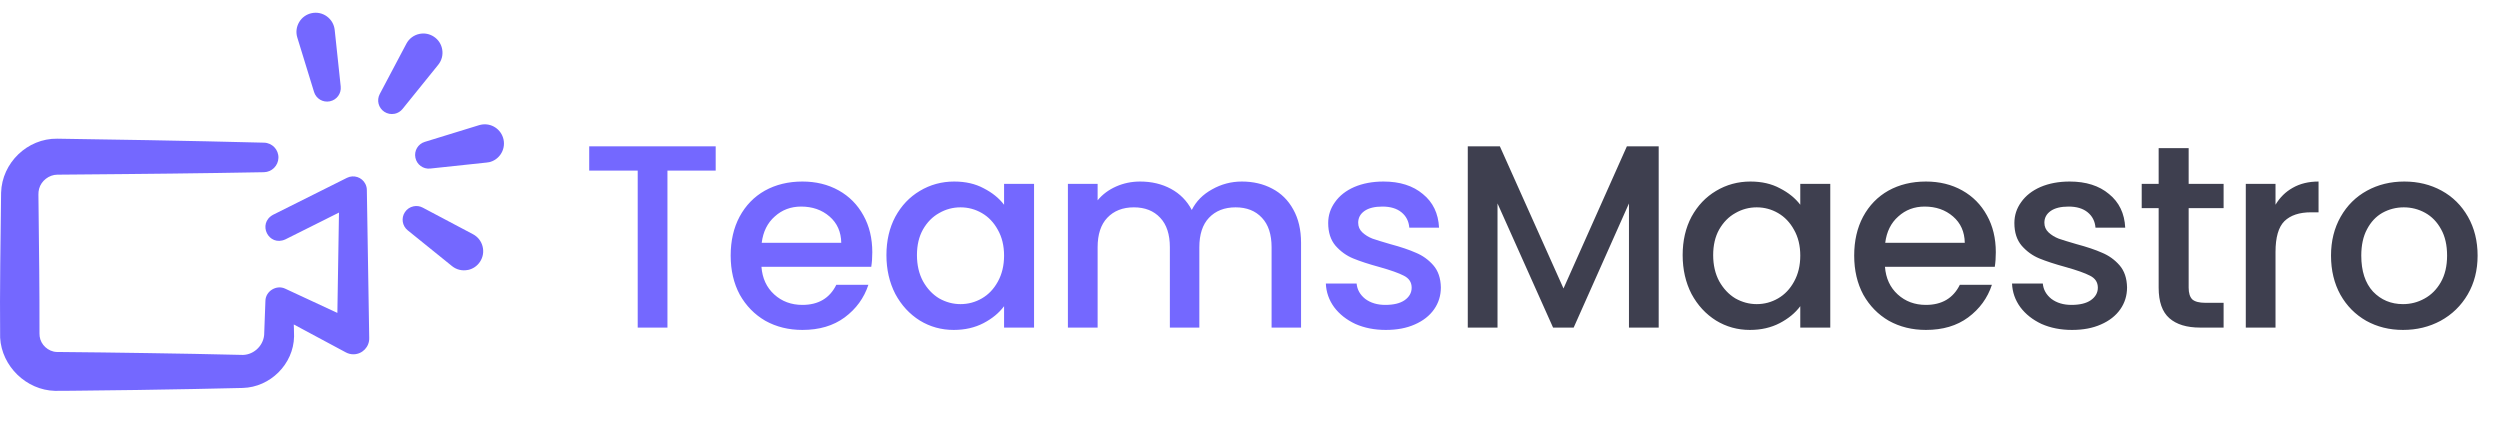 <svg width="145" height="25" viewBox="0 0 145 25" fill="none" xmlns="http://www.w3.org/2000/svg">
<path d="M15.835 12.459L20.123 10.315C20.517 10.118 20.996 10.277 21.193 10.671C21.25 10.786 21.278 10.907 21.277 11.028L21.415 19.603C21.43 20.115 21.023 20.541 20.511 20.549C20.35 20.552 20.194 20.511 20.062 20.44L15.835 18.173L16.989 17.46C17.003 17.961 17.056 19.018 17.056 19.517C17.025 21.117 15.675 22.461 14.075 22.501C13.354 22.521 12.008 22.549 11.287 22.562C9.097 22.605 6.765 22.639 4.576 22.659C4.179 22.659 3.582 22.675 3.187 22.669C1.53 22.629 0.098 21.245 0.008 19.586C-0.02 16.794 0.033 13.964 0.064 11.174C0.112 9.446 1.588 8.022 3.316 8.044C4.801 8.064 7.118 8.107 8.605 8.129C10.829 8.174 13.095 8.214 15.316 8.275C15.789 8.287 16.162 8.681 16.149 9.154C16.137 9.613 15.764 9.978 15.309 9.988C13.52 10.022 11.731 10.047 9.942 10.068C8.442 10.082 6.091 10.112 4.574 10.12C4.369 10.126 3.771 10.123 3.568 10.129L3.4 10.13L3.321 10.131C2.841 10.136 2.393 10.486 2.269 10.944C2.238 11.056 2.226 11.173 2.228 11.29L2.236 11.961C2.265 14.404 2.295 16.895 2.29 19.342C2.29 19.398 2.292 19.456 2.3 19.512C2.362 19.994 2.793 20.393 3.282 20.414C4.863 20.423 7.045 20.459 8.603 20.48C10.284 20.503 12.289 20.543 13.971 20.583C14.647 20.634 15.258 20.105 15.321 19.429C15.34 19.031 15.377 17.876 15.394 17.453C15.402 16.883 16.04 16.498 16.548 16.746L20.898 18.767L19.544 19.603L19.682 11.028L20.837 11.741L16.548 13.886C15.579 14.322 14.91 12.967 15.835 12.459L15.835 12.459Z" fill="#7468FF"/>
<path d="M19.132 5.876C18.729 5.959 18.334 5.725 18.214 5.332L17.244 2.178C17.151 1.875 17.189 1.559 17.351 1.284C17.513 1.011 17.773 0.826 18.083 0.762C18.393 0.699 18.706 0.766 18.961 0.953C19.217 1.141 19.378 1.418 19.412 1.734L19.761 5.015C19.805 5.423 19.535 5.794 19.132 5.876H19.132Z" fill="#7468FF"/>
<path d="M27.137 15.656C26.809 15.724 26.474 15.643 26.215 15.432L23.648 13.359C23.328 13.101 23.258 12.648 23.484 12.306C23.601 12.128 23.778 12.009 23.987 11.966C24.169 11.928 24.352 11.954 24.518 12.042L27.434 13.585C27.714 13.735 27.913 13.985 27.99 14.293C28.068 14.6 28.016 14.916 27.841 15.181C27.677 15.43 27.427 15.599 27.138 15.659L27.137 15.656Z" fill="#7468FF"/>
<path d="M28.342 9.409C28.308 9.416 28.271 9.422 28.235 9.427L24.954 9.776C24.545 9.82 24.175 9.55 24.093 9.147C24.01 8.744 24.244 8.349 24.637 8.229L27.79 7.259C27.824 7.249 27.861 7.24 27.896 7.233C28.496 7.11 29.083 7.499 29.207 8.1C29.33 8.701 28.943 9.291 28.343 9.414L28.342 9.409Z" fill="#7468FF"/>
<path d="M22.887 6.598C22.68 6.641 22.467 6.599 22.291 6.484C21.948 6.258 21.834 5.814 22.027 5.451L23.57 2.535C23.726 2.239 24.003 2.033 24.33 1.966C24.621 1.906 24.917 1.964 25.165 2.128C25.43 2.303 25.602 2.571 25.651 2.886C25.7 3.199 25.617 3.507 25.419 3.755L23.345 6.322C23.23 6.465 23.067 6.563 22.888 6.6L22.887 6.598L22.887 6.598Z" fill="#7468FF"/>
<path d="M41.51 8.487V9.893H38.712V19H36.987V9.893H34.174V8.487H41.51ZM50.593 14.628C50.593 14.941 50.573 15.223 50.533 15.475H44.164C44.215 16.141 44.462 16.675 44.906 17.079C45.349 17.482 45.894 17.684 46.539 17.684C47.467 17.684 48.123 17.296 48.506 16.519H50.367C50.114 17.285 49.656 17.916 48.99 18.41C48.334 18.894 47.518 19.136 46.539 19.136C45.743 19.136 45.027 18.96 44.391 18.607C43.766 18.244 43.272 17.739 42.909 17.094C42.556 16.438 42.379 15.682 42.379 14.825C42.379 13.968 42.551 13.216 42.894 12.571C43.247 11.915 43.736 11.411 44.361 11.058C44.996 10.705 45.722 10.529 46.539 10.529C47.326 10.529 48.027 10.7 48.642 11.043C49.257 11.386 49.736 11.87 50.079 12.495C50.422 13.11 50.593 13.821 50.593 14.628ZM48.793 14.084C48.783 13.448 48.556 12.939 48.113 12.556C47.669 12.172 47.119 11.981 46.464 11.981C45.869 11.981 45.359 12.172 44.936 12.556C44.512 12.929 44.26 13.438 44.179 14.084H48.793ZM51.413 14.795C51.413 13.957 51.585 13.216 51.928 12.571C52.28 11.925 52.754 11.426 53.349 11.073C53.955 10.71 54.62 10.529 55.346 10.529C56.002 10.529 56.572 10.66 57.056 10.922C57.55 11.174 57.943 11.492 58.236 11.875V10.665H59.975V19H58.236V17.759C57.943 18.153 57.545 18.481 57.041 18.743C56.536 19.005 55.961 19.136 55.316 19.136C54.6 19.136 53.944 18.955 53.349 18.591C52.754 18.218 52.28 17.704 51.928 17.049C51.585 16.383 51.413 15.632 51.413 14.795ZM58.236 14.825C58.236 14.25 58.114 13.751 57.873 13.327C57.641 12.904 57.333 12.581 56.95 12.359C56.566 12.137 56.153 12.026 55.709 12.026C55.266 12.026 54.852 12.137 54.469 12.359C54.086 12.571 53.773 12.889 53.531 13.312C53.299 13.726 53.183 14.22 53.183 14.795C53.183 15.369 53.299 15.874 53.531 16.307C53.773 16.741 54.086 17.074 54.469 17.306C54.862 17.528 55.276 17.639 55.709 17.639C56.153 17.639 56.566 17.528 56.95 17.306C57.333 17.084 57.641 16.761 57.873 16.338C58.114 15.904 58.236 15.4 58.236 14.825ZM72.028 10.529C72.683 10.529 73.268 10.665 73.782 10.937C74.307 11.209 74.715 11.613 75.008 12.147C75.31 12.682 75.461 13.327 75.461 14.084V19H73.752V14.341C73.752 13.595 73.565 13.025 73.192 12.631C72.819 12.228 72.31 12.026 71.664 12.026C71.019 12.026 70.505 12.228 70.121 12.631C69.748 13.025 69.562 13.595 69.562 14.341V19H67.852V14.341C67.852 13.595 67.666 13.025 67.293 12.631C66.919 12.228 66.41 12.026 65.765 12.026C65.119 12.026 64.605 12.228 64.222 12.631C63.849 13.025 63.662 13.595 63.662 14.341V19H61.938V10.665H63.662V11.618C63.944 11.275 64.302 11.008 64.736 10.816C65.17 10.624 65.634 10.529 66.128 10.529C66.793 10.529 67.388 10.67 67.913 10.952C68.437 11.235 68.841 11.643 69.123 12.178C69.375 11.673 69.769 11.275 70.303 10.982C70.838 10.68 71.412 10.529 72.028 10.529ZM80.379 19.136C79.723 19.136 79.133 19.02 78.609 18.788C78.094 18.546 77.686 18.223 77.383 17.82C77.081 17.407 76.92 16.948 76.899 16.443H78.684C78.715 16.796 78.881 17.094 79.184 17.336C79.496 17.568 79.885 17.684 80.348 17.684C80.832 17.684 81.206 17.593 81.468 17.412C81.74 17.22 81.876 16.978 81.876 16.686C81.876 16.373 81.725 16.141 81.422 15.99C81.13 15.838 80.661 15.672 80.016 15.49C79.39 15.319 78.881 15.153 78.488 14.991C78.094 14.83 77.752 14.583 77.459 14.25C77.177 13.917 77.035 13.479 77.035 12.934C77.035 12.49 77.167 12.087 77.429 11.724C77.691 11.351 78.064 11.058 78.548 10.846C79.042 10.635 79.607 10.529 80.243 10.529C81.191 10.529 81.952 10.771 82.527 11.255C83.112 11.729 83.424 12.379 83.465 13.206H81.74C81.71 12.833 81.559 12.536 81.286 12.314C81.014 12.092 80.646 11.981 80.182 11.981C79.728 11.981 79.38 12.067 79.138 12.238C78.896 12.409 78.775 12.636 78.775 12.919C78.775 13.141 78.856 13.327 79.017 13.479C79.179 13.63 79.375 13.751 79.607 13.842C79.839 13.922 80.182 14.028 80.636 14.159C81.241 14.321 81.735 14.487 82.118 14.658C82.512 14.82 82.849 15.062 83.132 15.384C83.414 15.707 83.56 16.136 83.57 16.67C83.57 17.144 83.439 17.568 83.177 17.941C82.915 18.314 82.542 18.607 82.058 18.818C81.584 19.03 81.024 19.136 80.379 19.136Z" fill="#7468FF"/>
<path d="M96.204 8.487V19H94.48V11.799L91.273 19H90.078L86.856 11.799V19H85.131V8.487H86.992L90.683 16.731L94.359 8.487H96.204ZM97.594 14.795C97.594 13.957 97.765 13.216 98.108 12.571C98.461 11.925 98.935 11.426 99.53 11.073C100.135 10.71 100.801 10.529 101.527 10.529C102.182 10.529 102.752 10.66 103.236 10.922C103.73 11.174 104.124 11.492 104.416 11.875V10.665H106.156V19H104.416V17.759C104.124 18.153 103.725 18.481 103.221 18.743C102.717 19.005 102.142 19.136 101.496 19.136C100.78 19.136 100.125 18.955 99.53 18.591C98.935 18.218 98.461 17.704 98.108 17.049C97.765 16.383 97.594 15.632 97.594 14.795ZM104.416 14.825C104.416 14.25 104.295 13.751 104.053 13.327C103.821 12.904 103.513 12.581 103.13 12.359C102.747 12.137 102.333 12.026 101.89 12.026C101.446 12.026 101.033 12.137 100.649 12.359C100.266 12.571 99.954 12.889 99.711 13.312C99.48 13.726 99.364 14.22 99.364 14.795C99.364 15.369 99.48 15.874 99.711 16.307C99.954 16.741 100.266 17.074 100.649 17.306C101.043 17.528 101.456 17.639 101.89 17.639C102.333 17.639 102.747 17.528 103.13 17.306C103.513 17.084 103.821 16.761 104.053 16.338C104.295 15.904 104.416 15.4 104.416 14.825ZM115.757 14.628C115.757 14.941 115.737 15.223 115.697 15.475H109.328C109.379 16.141 109.626 16.675 110.07 17.079C110.513 17.482 111.058 17.684 111.703 17.684C112.631 17.684 113.287 17.296 113.67 16.519H115.53C115.278 17.285 114.819 17.916 114.154 18.41C113.498 18.894 112.682 19.136 111.703 19.136C110.907 19.136 110.191 18.96 109.555 18.607C108.93 18.244 108.436 17.739 108.073 17.094C107.72 16.438 107.543 15.682 107.543 14.825C107.543 13.968 107.715 13.216 108.058 12.571C108.411 11.915 108.9 11.411 109.525 11.058C110.16 10.705 110.886 10.529 111.703 10.529C112.49 10.529 113.191 10.7 113.806 11.043C114.421 11.386 114.9 11.87 115.243 12.495C115.586 13.11 115.757 13.821 115.757 14.628ZM113.957 14.084C113.947 13.448 113.72 12.939 113.277 12.556C112.833 12.172 112.283 11.981 111.628 11.981C111.033 11.981 110.523 12.172 110.1 12.556C109.676 12.929 109.424 13.438 109.343 14.084H113.957ZM120.177 19.136C119.522 19.136 118.932 19.02 118.407 18.788C117.893 18.546 117.485 18.223 117.182 17.82C116.88 17.407 116.718 16.948 116.698 16.443H118.483C118.513 16.796 118.68 17.094 118.982 17.336C119.295 17.568 119.683 17.684 120.147 17.684C120.631 17.684 121.004 17.593 121.267 17.412C121.539 17.22 121.675 16.978 121.675 16.686C121.675 16.373 121.524 16.141 121.221 15.99C120.929 15.838 120.46 15.672 119.814 15.49C119.189 15.319 118.68 15.153 118.286 14.991C117.893 14.83 117.55 14.583 117.258 14.25C116.975 13.917 116.834 13.479 116.834 12.934C116.834 12.49 116.965 12.087 117.228 11.724C117.49 11.351 117.863 11.058 118.347 10.846C118.841 10.635 119.406 10.529 120.041 10.529C120.989 10.529 121.751 10.771 122.325 11.255C122.91 11.729 123.223 12.379 123.263 13.206H121.539C121.509 12.833 121.357 12.536 121.085 12.314C120.813 12.092 120.445 11.981 119.981 11.981C119.527 11.981 119.179 12.067 118.937 12.238C118.695 12.409 118.574 12.636 118.574 12.919C118.574 13.141 118.655 13.327 118.816 13.479C118.977 13.63 119.174 13.751 119.406 13.842C119.638 13.922 119.981 14.028 120.435 14.159C121.04 14.321 121.534 14.487 121.917 14.658C122.31 14.82 122.648 15.062 122.931 15.384C123.213 15.707 123.359 16.136 123.369 16.67C123.369 17.144 123.238 17.568 122.976 17.941C122.714 18.314 122.341 18.607 121.856 18.818C121.382 19.03 120.823 19.136 120.177 19.136ZM126.942 12.072V16.686C126.942 16.998 127.013 17.225 127.154 17.366C127.305 17.497 127.557 17.563 127.91 17.563H128.969V19H127.608C126.831 19 126.236 18.818 125.823 18.455C125.409 18.092 125.202 17.502 125.202 16.686V12.072H124.219V10.665H125.202V8.592H126.942V10.665H128.969V12.072H126.942ZM131.98 11.875C132.232 11.451 132.565 11.124 132.979 10.892C133.402 10.65 133.902 10.529 134.476 10.529V12.314H134.038C133.362 12.314 132.848 12.485 132.495 12.828C132.152 13.171 131.98 13.766 131.98 14.613V19H130.256V10.665H131.98V11.875ZM139.374 19.136C138.588 19.136 137.877 18.96 137.241 18.607C136.606 18.244 136.107 17.739 135.744 17.094C135.381 16.438 135.199 15.682 135.199 14.825C135.199 13.978 135.386 13.226 135.759 12.571C136.132 11.915 136.641 11.411 137.287 11.058C137.932 10.705 138.653 10.529 139.45 10.529C140.247 10.529 140.968 10.705 141.613 11.058C142.259 11.411 142.768 11.915 143.141 12.571C143.514 13.226 143.701 13.978 143.701 14.825C143.701 15.672 143.509 16.423 143.126 17.079C142.743 17.734 142.218 18.244 141.553 18.607C140.897 18.96 140.171 19.136 139.374 19.136ZM139.374 17.639C139.818 17.639 140.232 17.533 140.615 17.321C141.008 17.109 141.326 16.791 141.568 16.368C141.81 15.944 141.931 15.43 141.931 14.825C141.931 14.22 141.815 13.71 141.583 13.297C141.351 12.873 141.043 12.556 140.66 12.344C140.277 12.132 139.863 12.026 139.42 12.026C138.976 12.026 138.563 12.132 138.179 12.344C137.806 12.556 137.509 12.873 137.287 13.297C137.065 13.71 136.954 14.22 136.954 14.825C136.954 15.722 137.181 16.418 137.635 16.912C138.099 17.396 138.679 17.639 139.374 17.639Z" fill="#3E3F4F"/>
</svg>

